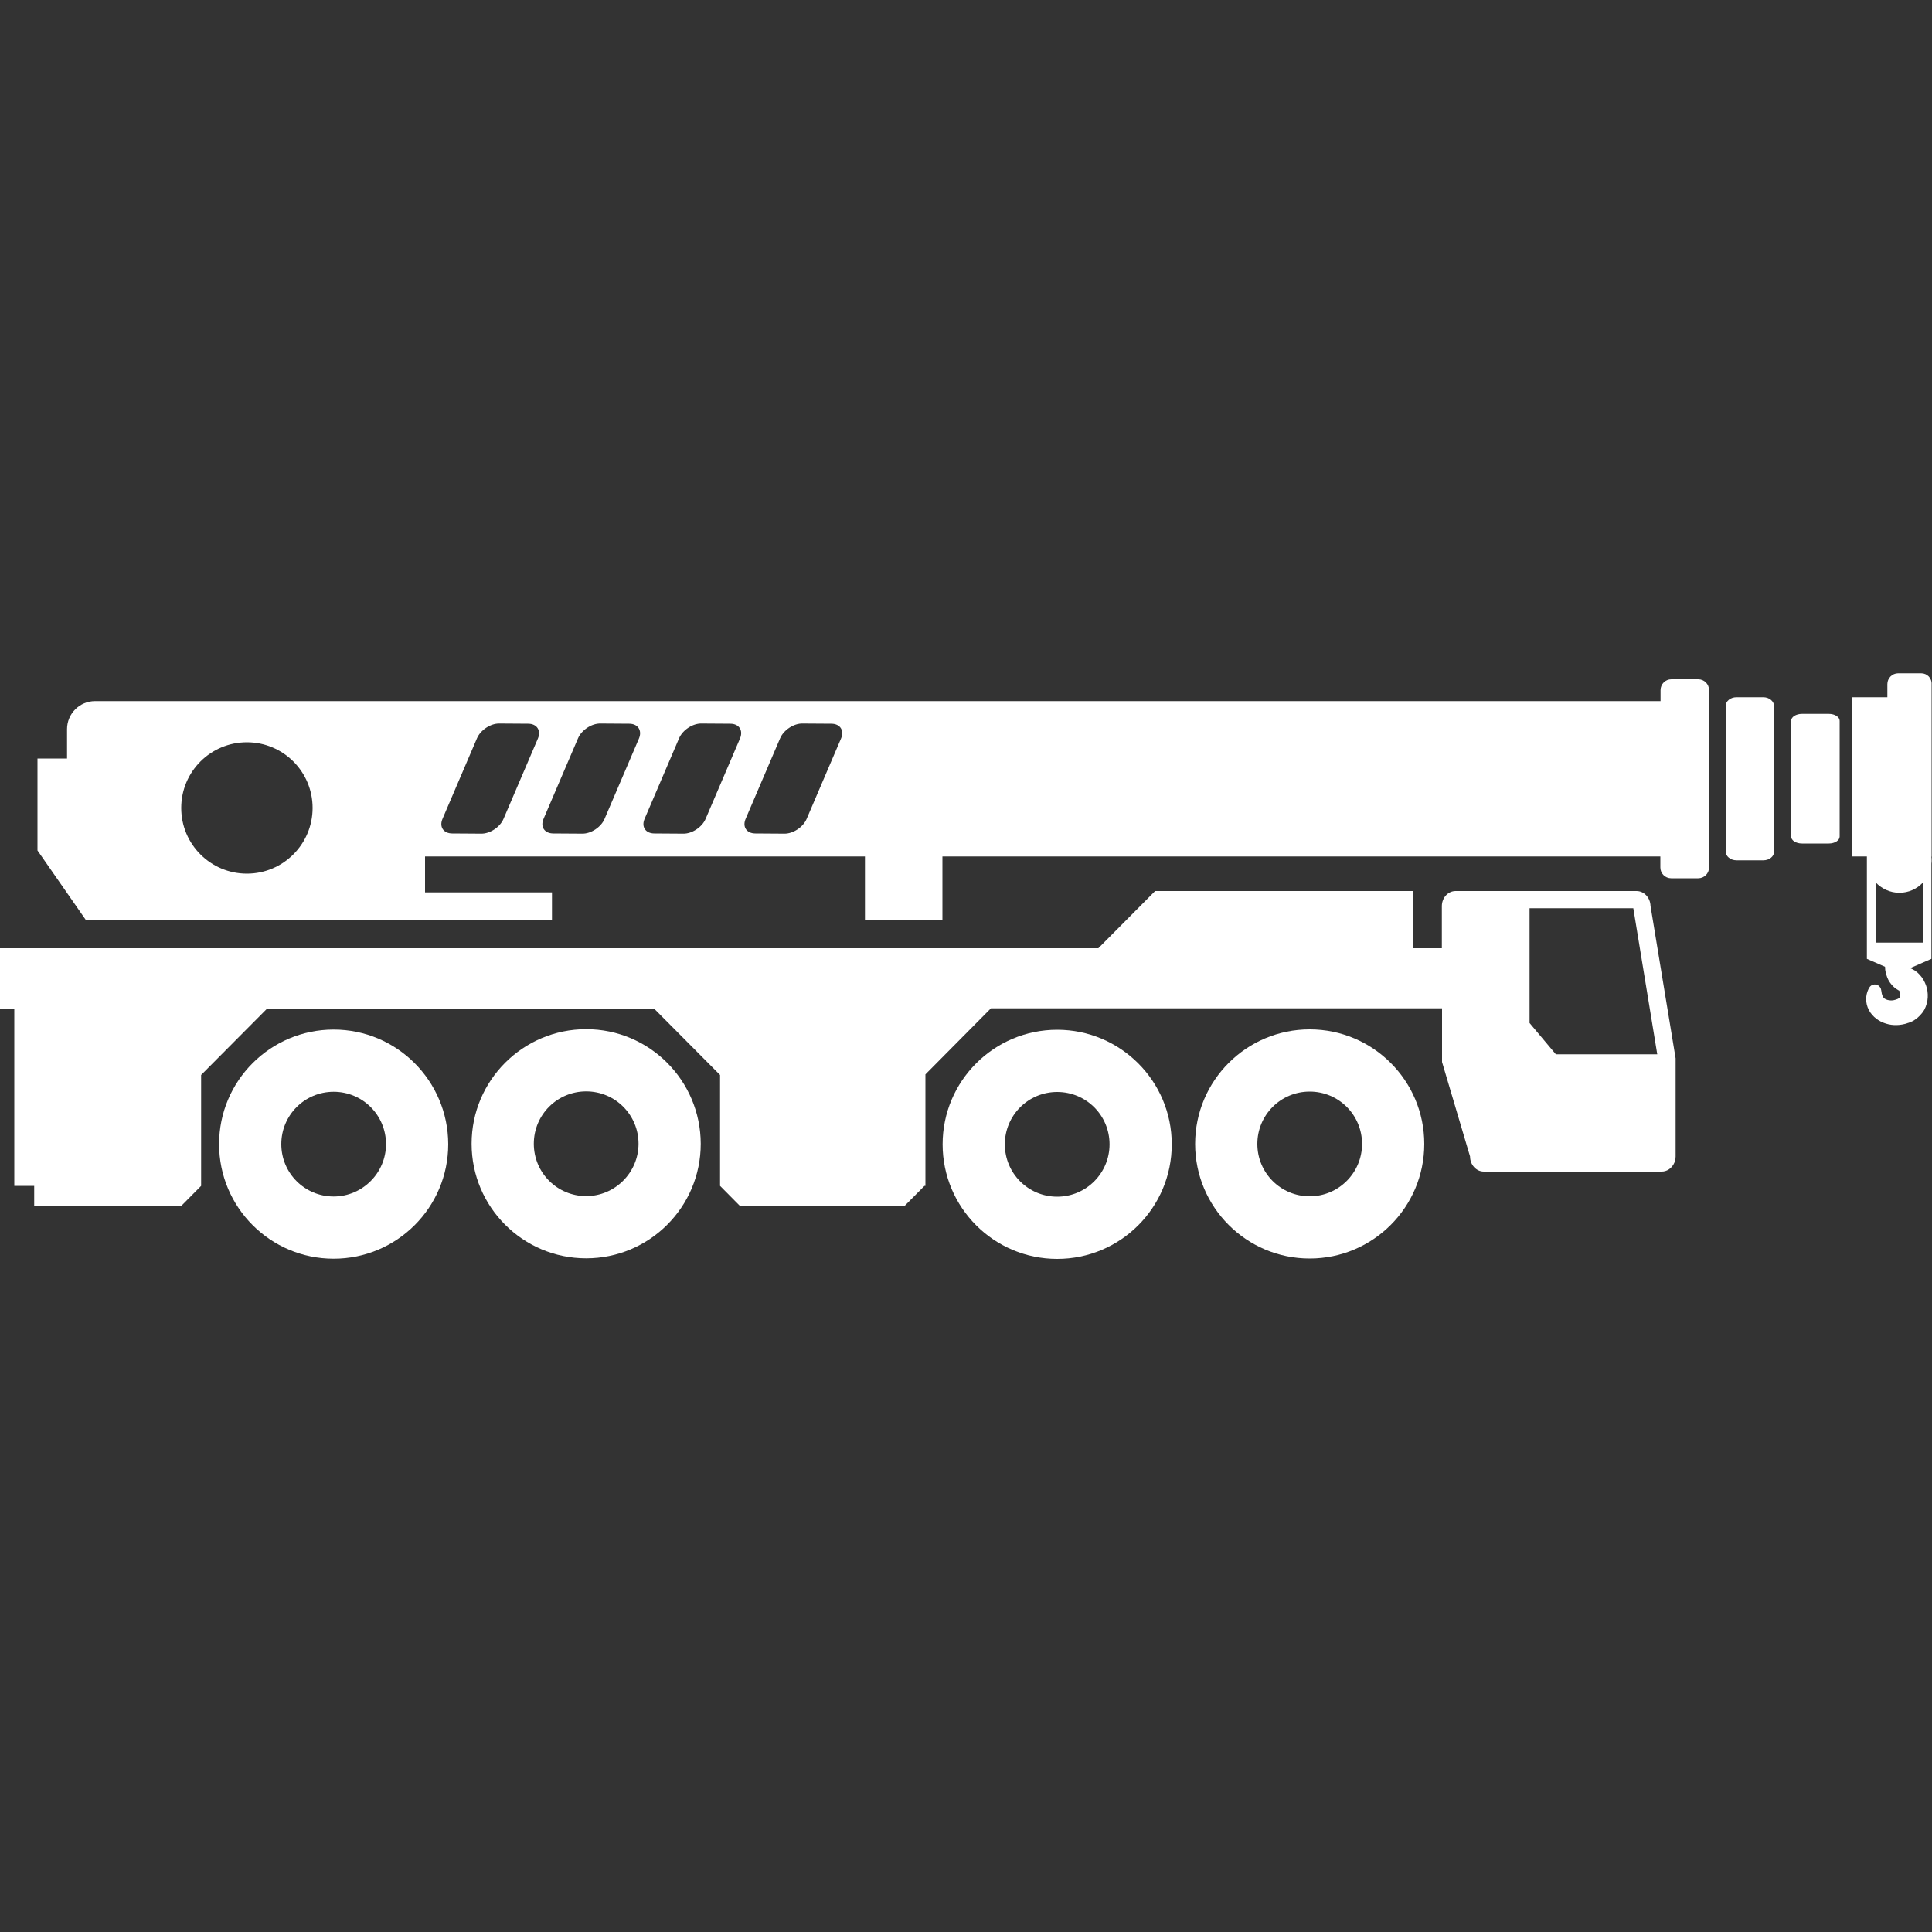 <svg enable-background="new 0 0 1000 1000" viewBox="0 0 1000 1000" xmlns="http://www.w3.org/2000/svg"><rect x="0" y="0" width="1000" height="1000" fill="#333333" stroke="none"/><g fill="#fff"><path d="m847.1 461.2h-93.7c-3.9 0-7.1 3.5-7.1 7.8v21.8h-15.1v-29.6h-133.3l-29.4 29.6h-568.5v31.2h7.4v91.8h10.3v10.4h76.1l10.3-10.4v-57.4l34.2-34.4h200.2l34.2 34.4v57.4l10.3 10.4h85.2l10.3-10.4h.5v-57.7l33.9-34.2h233.5v27.8l14.5 48.9c0 4.3 3.2 7.8 7.1 7.8h92.1c2.6 0 4.8-1.5 6.1-3.7.7-1.2 1.1-2.6 1.1-4.1v-50.8l-13-78.9c-.1-4.2-3.3-7.7-7.2-7.7zm-41.8 84.5-13.6-16.2v-59.4h53.7l12.4 75.6z"/><path d="m677.9 532.8c-32.7 0-59.3 26.5-59.3 59.3 0 32.7 26.5 59.3 59.3 59.3 32.7 0 59.3-26.5 59.3-59.3s-26.6-59.3-59.3-59.3zm0 86.4c-15 0-27.1-12.1-27.1-27.1s12.1-27.1 27.1-27.1 27.1 12.1 27.1 27.1c0 14.9-12.1 27.1-27.1 27.1z"/><path d="m547.2 533c-32.7 0-59.3 26.5-59.3 59.3 0 32.7 26.5 59.3 59.3 59.3 32.7 0 59.3-26.5 59.3-59.3s-26.6-59.3-59.3-59.3zm0 86.4c-15 0-27.1-12.1-27.1-27.1s12.1-27.1 27.1-27.1 27.1 12.1 27.1 27.1c0 14.9-12.1 27.1-27.1 27.1z"/><path d="m303.4 532.7c-32.7 0-59.3 26.5-59.3 59.3 0 32.7 26.5 59.3 59.3 59.3 32.7 0 59.3-26.5 59.3-59.3-.1-32.8-26.6-59.3-59.3-59.3zm0 86.4c-15 0-27.1-12.1-27.1-27.1s12.1-27.1 27.1-27.1 27.1 12.1 27.1 27.1c0 14.9-12.2 27.1-27.1 27.1z"/><path d="m172.7 532.9c-32.7 0-59.3 26.5-59.3 59.3 0 32.7 26.5 59.3 59.3 59.3 32.7 0 59.3-26.5 59.3-59.3-.1-32.8-26.6-59.3-59.3-59.3zm0 86.4c-15 0-27.1-12.1-27.1-27.1s12.1-27.1 27.1-27.1 27.1 12.1 27.1 27.1c0 14.9-12.2 27.1-27.1 27.1z"/><path d="m879 351.6h-13.9c-3.1 0-5.6 2.5-5.6 5.6v5.7h-662.3-14.2-133.8c-8 0-14.5 6.5-14.5 14.5v15.2h-15.3v47.6l24.9 35.8h165.2 10.5 65.7v-14.1h-65.7v-18.6h227.7v32.7h40.1v-32.7h371.6v5.7c0 3.1 2.5 5.6 5.6 5.6h14c3.1 0 5.6-2.5 5.6-5.6v-91.8c0-3.1-2.5-5.6-5.6-5.6zm-751.2 100.6c-18.8 0-34-15.2-34-34s15.2-34 34-34 34 15.2 34 34c0 18.7-15.2 34-34 34zm150.6-69.9-17.8 41.6c-1.8 4.2-7 7.7-11.6 7.6l-14.9-.1c-4.6 0-6.9-3.5-5-7.7l17.8-41.6c1.8-4.2 7-7.7 11.6-7.6l14.9.1c4.5 0 6.8 3.5 5 7.7zm52.3 0-17.8 41.6c-1.8 4.2-7 7.7-11.6 7.6l-14.9-.1c-4.6 0-6.9-3.5-5-7.7l17.8-41.6c1.8-4.2 7-7.7 11.6-7.6l14.9.1c4.5 0 6.8 3.5 5 7.7zm52.3 0-17.8 41.6c-1.8 4.2-7 7.7-11.6 7.6l-14.9-.1c-4.6 0-6.9-3.5-5-7.7l17.8-41.6c1.8-4.2 7-7.7 11.6-7.6l14.9.1c4.6 0 6.8 3.5 5 7.7zm52.3 0-17.8 41.6c-1.8 4.2-7 7.7-11.6 7.6l-14.9-.1c-4.6 0-6.9-3.5-5-7.7l17.8-41.6c1.8-4.2 7-7.7 11.6-7.6l14.9.1c4.6 0 6.8 3.5 5 7.7z"/><path d="m912.7 360.9h-13.9c-3.1 0-5.6 2-5.6 4.6v75.2c0 2.5 2.5 4.6 5.6 4.6h13.9c3.1 0 5.6-2 5.6-4.6v-75.2c-.1-2.6-2.6-4.6-5.6-4.6z"/><path d="m946.6 369.5h-13.9c-3.1 0-5.6 1.6-5.6 3.6v59.9c0 2 2.5 3.6 5.6 3.6h13.9c3.1 0 5.6-1.6 5.6-3.6v-59.9c0-2-2.5-3.6-5.6-3.6z"/><path d="m994.4 348.5h-11.9c-3.1 0-5.6 2.5-5.6 5.6v6.8h-18.2v82.4h7.6v44.6 2.2 6.2l9.4 4.1c0 1 .1 2 .4 3.1.4 1.6.9 3.3 2.1 5 .6.9 1.3 1.7 2.2 2.5.5.4 1 .8 1.5 1.1.3.2.5.3.8.5l.4.2.1.1h.1c-.1 0 .3.1-.3-.1l.1.1.4.2c-.1 0-.2 0-.3-.1-.1 0 0 0-.1.1 0 .1 0 .2.1.3.1.3.2.7.3 1 .2.8 0 1.4 0 1.6-.1.1 0 .5-1.4 1.1-1.2.5-2.5.8-3.6.7-1.2-.1-2.1-.3-3-.9-.4-.3-.8-.7-1.1-1.4s-.5-1.5-.6-2.5l-.1-.5c-.1-1-.7-1.9-1.6-2.5-1.6-.9-3.6-.4-4.5 1.1-.8 1.3-1.4 2.9-1.6 4.7s0 3.8.7 5.6c1.4 3.8 4.8 6.7 8.3 8 3.5 1.4 7.3 1.5 10.9.6.5-.1.8-.2 1.3-.4l.6-.2h.1l.2-.1.4-.1c.9-.4 1.9-.8 2.8-1.5 1.8-1.2 3.5-3 4.7-5 1.1-2.1 1.7-4.4 1.8-6.5.1-2.2-.2-4.3-.9-6.2s-1.7-3.8-3.2-5.4c-.7-.8-1.6-1.6-2.5-2.2-.5-.3-1-.6-1.6-.9-.3-.1-.6-.3-.9-.4l11-4.8v-6.9-42.4c.1-.6.1-1.2.1-1.7 0-.6 0-1.2-.1-1.7v-.2h.1v-65.3-17-6.8c.2-3.3-2.3-5.8-5.4-5.8zm.9 139.4h-24.4v-31.1c3.1 3.2 7.4 5.3 12.2 5.3s9.1-2 12.1-5.2v31z"/></g></svg>